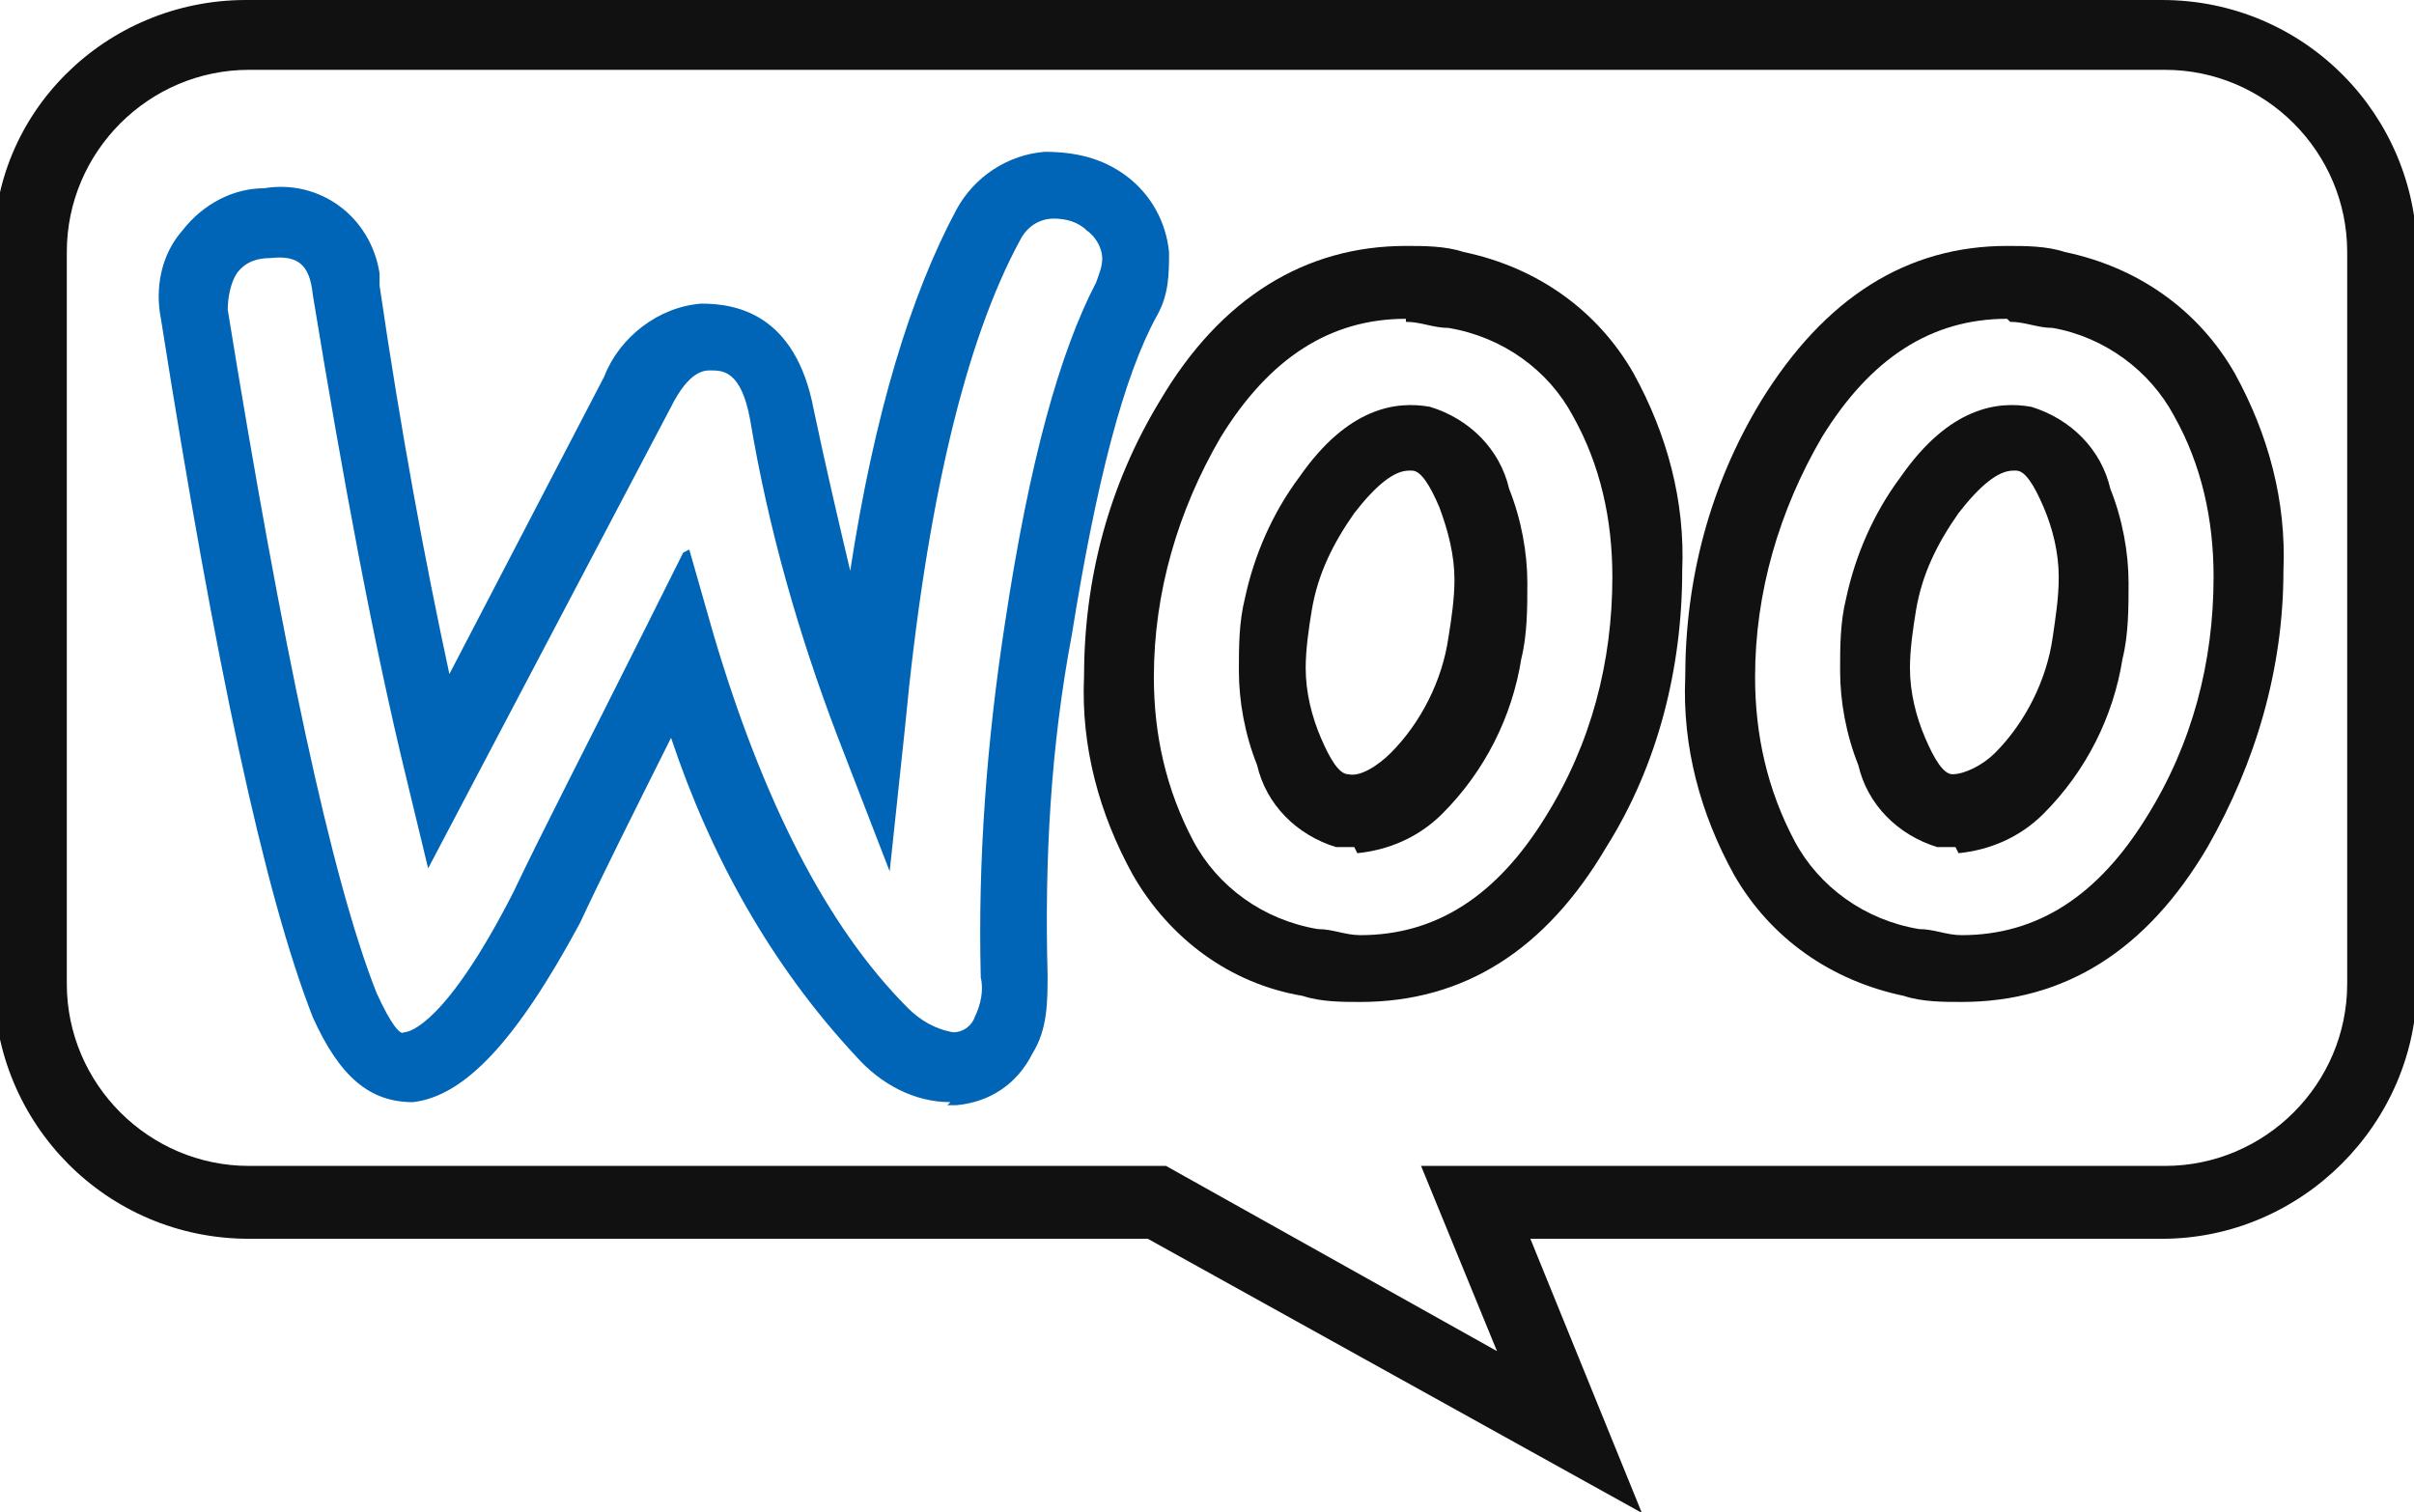 <?xml version="1.0" encoding="UTF-8"?>
<svg xmlns="http://www.w3.org/2000/svg" xmlns:xlink="http://www.w3.org/1999/xlink" id="Group_2797" data-name="Group 2797" version="1.1" viewBox="0 0 79.5 49.8">
  <defs>
    <style>
      .cls-1 {
        fill: none;
      }

      .cls-1, .cls-2, .cls-3 {
        stroke-width: 0px;
      }

      .cls-2 {
        fill: #0065b6;
      }

      .cls-4 {
        clip-path: url(#clippath);
      }

      .cls-3 {
        fill: #111;
      }
    </style>
    <clipPath id="clippath">
      <rect class="cls-1" x="-.2" y="0" width="80" height="50"></rect>
    </clipPath>
  </defs>
  <g class="cls-4">
    <g id="Group_2796" data-name="Group 2796">
      <path id="Path_66029" data-name="Path 66029" class="cls-3" d="M54.2,49.9l-16.4-9.1H8.2c-4.7,0-8.4-3.8-8.4-8.4V8.3C-.3,3.7,3.5,0,8.1,0c0,0,0,0,0,0h63.1c4.7,0,8.4,3.8,8.4,8.4v24c0,4.6-3.8,8.4-8.4,8.4h-20.8l3.7,9.1ZM8.2,2.3c-3.3,0-6,2.7-6,6,0,0,0,0,0,0v24.1c0,3.3,2.7,6,6,6h30.2l10.9,6.1-2.5-6.1h24.5c3.3,0,6-2.7,6-6V8.3c0-3.3-2.7-6-6-6H8.2Z"></path>
      <path id="Path_66030" data-name="Path 66030" class="cls-2" d="M31.3,36.3c-1.2,0-2.3-.6-3.1-1.5-2.8-3-4.8-6.6-6.1-10.5-1.3,2.6-2.3,4.6-3,6.1-2.1,3.9-3.8,5.7-5.5,5.9-1.4,0-2.4-.8-3.3-2.8-1.6-4.1-3.2-11.6-5-23-.2-1,0-2.1.7-2.9.7-.9,1.7-1.4,2.7-1.4,1.8-.3,3.5.9,3.8,2.8,0,.1,0,.3,0,.4.7,4.8,1.5,9.1,2.3,12.8l5.1-9.8c.5-1.3,1.8-2.3,3.2-2.4,1.1,0,3.1.3,3.7,3.5.4,1.9.8,3.6,1.2,5.3.8-5.2,2-9.1,3.5-11.9.6-1.1,1.7-1.8,2.9-1.9,1,0,1.9.2,2.7.8.8.6,1.3,1.5,1.4,2.5,0,.7,0,1.4-.4,2.1-1.1,2-2,5.5-2.8,10.5-.7,3.7-.9,7.4-.8,11.2,0,.9,0,1.8-.5,2.6-.5,1-1.4,1.6-2.5,1.7,0,0-.2,0-.3,0M22.7,18.1l.8,2.8c1.6,5.4,3.7,9.6,6.4,12.3.4.4.9.7,1.5.8.3,0,.6-.2.7-.5.2-.4.3-.9.2-1.3-.1-3.9.2-7.8.8-11.7.8-5.3,1.8-8.9,3-11.2.1-.3.2-.5.2-.8,0-.3-.2-.7-.5-.9-.3-.3-.7-.4-1.1-.4-.5,0-.9.3-1.1.7-1.8,3.3-3.1,8.7-3.8,16.1l-.5,4.7-1.7-4.4c-1.3-3.4-2.3-6.9-2.9-10.5-.3-1.6-.9-1.6-1.3-1.6-.2,0-.7,0-1.3,1.2l-8,15.2-.7-2.9c-1.1-4.5-2.1-9.9-3.1-16-.1-1-.5-1.3-1.4-1.2-.4,0-.8.1-1.1.5h0c-.2.3-.3.8-.3,1.2,1.8,11.1,3.4,18.7,4.9,22.5.5,1.1.8,1.4.9,1.3.2,0,1.4-.3,3.6-4.6.9-1.9,2.4-4.8,4.3-8.6l1.3-2.6Z"></path>
      <path id="Path_66031" data-name="Path 66031" class="cls-3" d="M64.6,33c-.6,0-1.3,0-1.9-.2-2.4-.5-4.4-1.9-5.6-4-1.1-2-1.7-4.2-1.6-6.5,0-3.2.8-6.3,2.5-9.1,2.1-3.4,4.8-5.1,8.1-5.1.6,0,1.3,0,1.9.2,2.4.5,4.4,1.9,5.6,4,1.1,2,1.7,4.2,1.6,6.5,0,3.2-.9,6.3-2.5,9.1-2,3.4-4.7,5.1-8.1,5.1M66.1,10.5c-2.5,0-4.5,1.3-6.1,3.9-1.4,2.4-2.2,5.1-2.2,7.9,0,1.9.4,3.7,1.3,5.4.8,1.5,2.3,2.6,4.1,2.9.5,0,.9.2,1.4.2,2.5,0,4.5-1.3,6.1-3.9,1.5-2.4,2.2-5.1,2.2-7.9,0-1.9-.4-3.7-1.3-5.3h0c-.8-1.5-2.3-2.6-4-2.9-.5,0-.9-.2-1.4-.2"></path>
      <path id="Path_66032" data-name="Path 66032" class="cls-3" d="M64.4,27.9c-.2,0-.4,0-.6,0-1.3-.4-2.3-1.4-2.6-2.7-.4-1-.6-2.1-.6-3.1,0-.8,0-1.6.2-2.4.3-1.4.9-2.8,1.8-4,1.6-2.3,3.2-2.5,4.3-2.3,1.3.4,2.3,1.4,2.6,2.7.4,1,.6,2.1.6,3.1,0,.8,0,1.7-.2,2.5-.3,1.9-1.2,3.7-2.6,5.1-.8.8-1.8,1.2-2.8,1.3M66.3,15.5c-.5,0-1.1.5-1.8,1.4-.7,1-1.2,2-1.4,3.2-.1.6-.2,1.3-.2,1.9,0,.8.2,1.6.5,2.3.3.7.6,1.2.9,1.2.4,0,1-.3,1.4-.7,1-1,1.7-2.4,1.9-3.8h0c.1-.7.2-1.3.2-2,0-.8-.2-1.6-.5-2.3-.3-.7-.6-1.2-.9-1.2,0,0-.1,0-.2,0"></path>
      <path id="Path_66033" data-name="Path 66033" class="cls-3" d="M44.8,33c-.6,0-1.3,0-1.9-.2-2.4-.4-4.4-1.9-5.6-4-1.1-2-1.7-4.2-1.6-6.5,0-3.2.8-6.3,2.5-9.1,2-3.4,4.8-5.1,8.1-5.1.6,0,1.3,0,1.9.2,2.4.5,4.4,1.9,5.6,4,1.1,2,1.7,4.2,1.6,6.5,0,3.2-.8,6.4-2.5,9.1-2,3.4-4.7,5.1-8.1,5.1M46.3,10.5c-2.5,0-4.5,1.3-6.1,3.9-1.4,2.4-2.2,5.1-2.2,7.9,0,1.9.4,3.7,1.3,5.4.8,1.5,2.3,2.6,4.1,2.9.5,0,.9.2,1.4.2,2.5,0,4.5-1.3,6.1-3.9,1.5-2.4,2.2-5.1,2.2-7.9,0-1.9-.4-3.7-1.3-5.3h0c-.8-1.5-2.3-2.6-4.1-2.9-.5,0-.9-.2-1.4-.2"></path>
      <path id="Path_66034" data-name="Path 66034" class="cls-3" d="M44.6,27.9c-.2,0-.4,0-.6,0-1.3-.4-2.3-1.4-2.6-2.7-.4-1-.6-2.1-.6-3.1,0-.8,0-1.6.2-2.4.3-1.4.9-2.8,1.8-4,1.6-2.3,3.2-2.5,4.3-2.3,1.3.4,2.3,1.4,2.6,2.7.4,1,.6,2.1.6,3.1,0,.8,0,1.7-.2,2.5-.3,1.9-1.2,3.7-2.6,5.1-.8.8-1.8,1.2-2.8,1.3M46.4,15.5c-.5,0-1.1.5-1.8,1.4-.7,1-1.2,2-1.4,3.2-.1.6-.2,1.3-.2,1.9,0,.8.2,1.6.5,2.3.3.7.6,1.2.9,1.2.4.1,1-.3,1.4-.7,1-1,1.7-2.4,1.9-3.8h0c.1-.6.2-1.3.2-1.9,0-.8-.2-1.6-.5-2.4-.3-.7-.6-1.2-.9-1.2,0,0-.1,0-.2,0"></path>
    </g>
  </g>
</svg>

